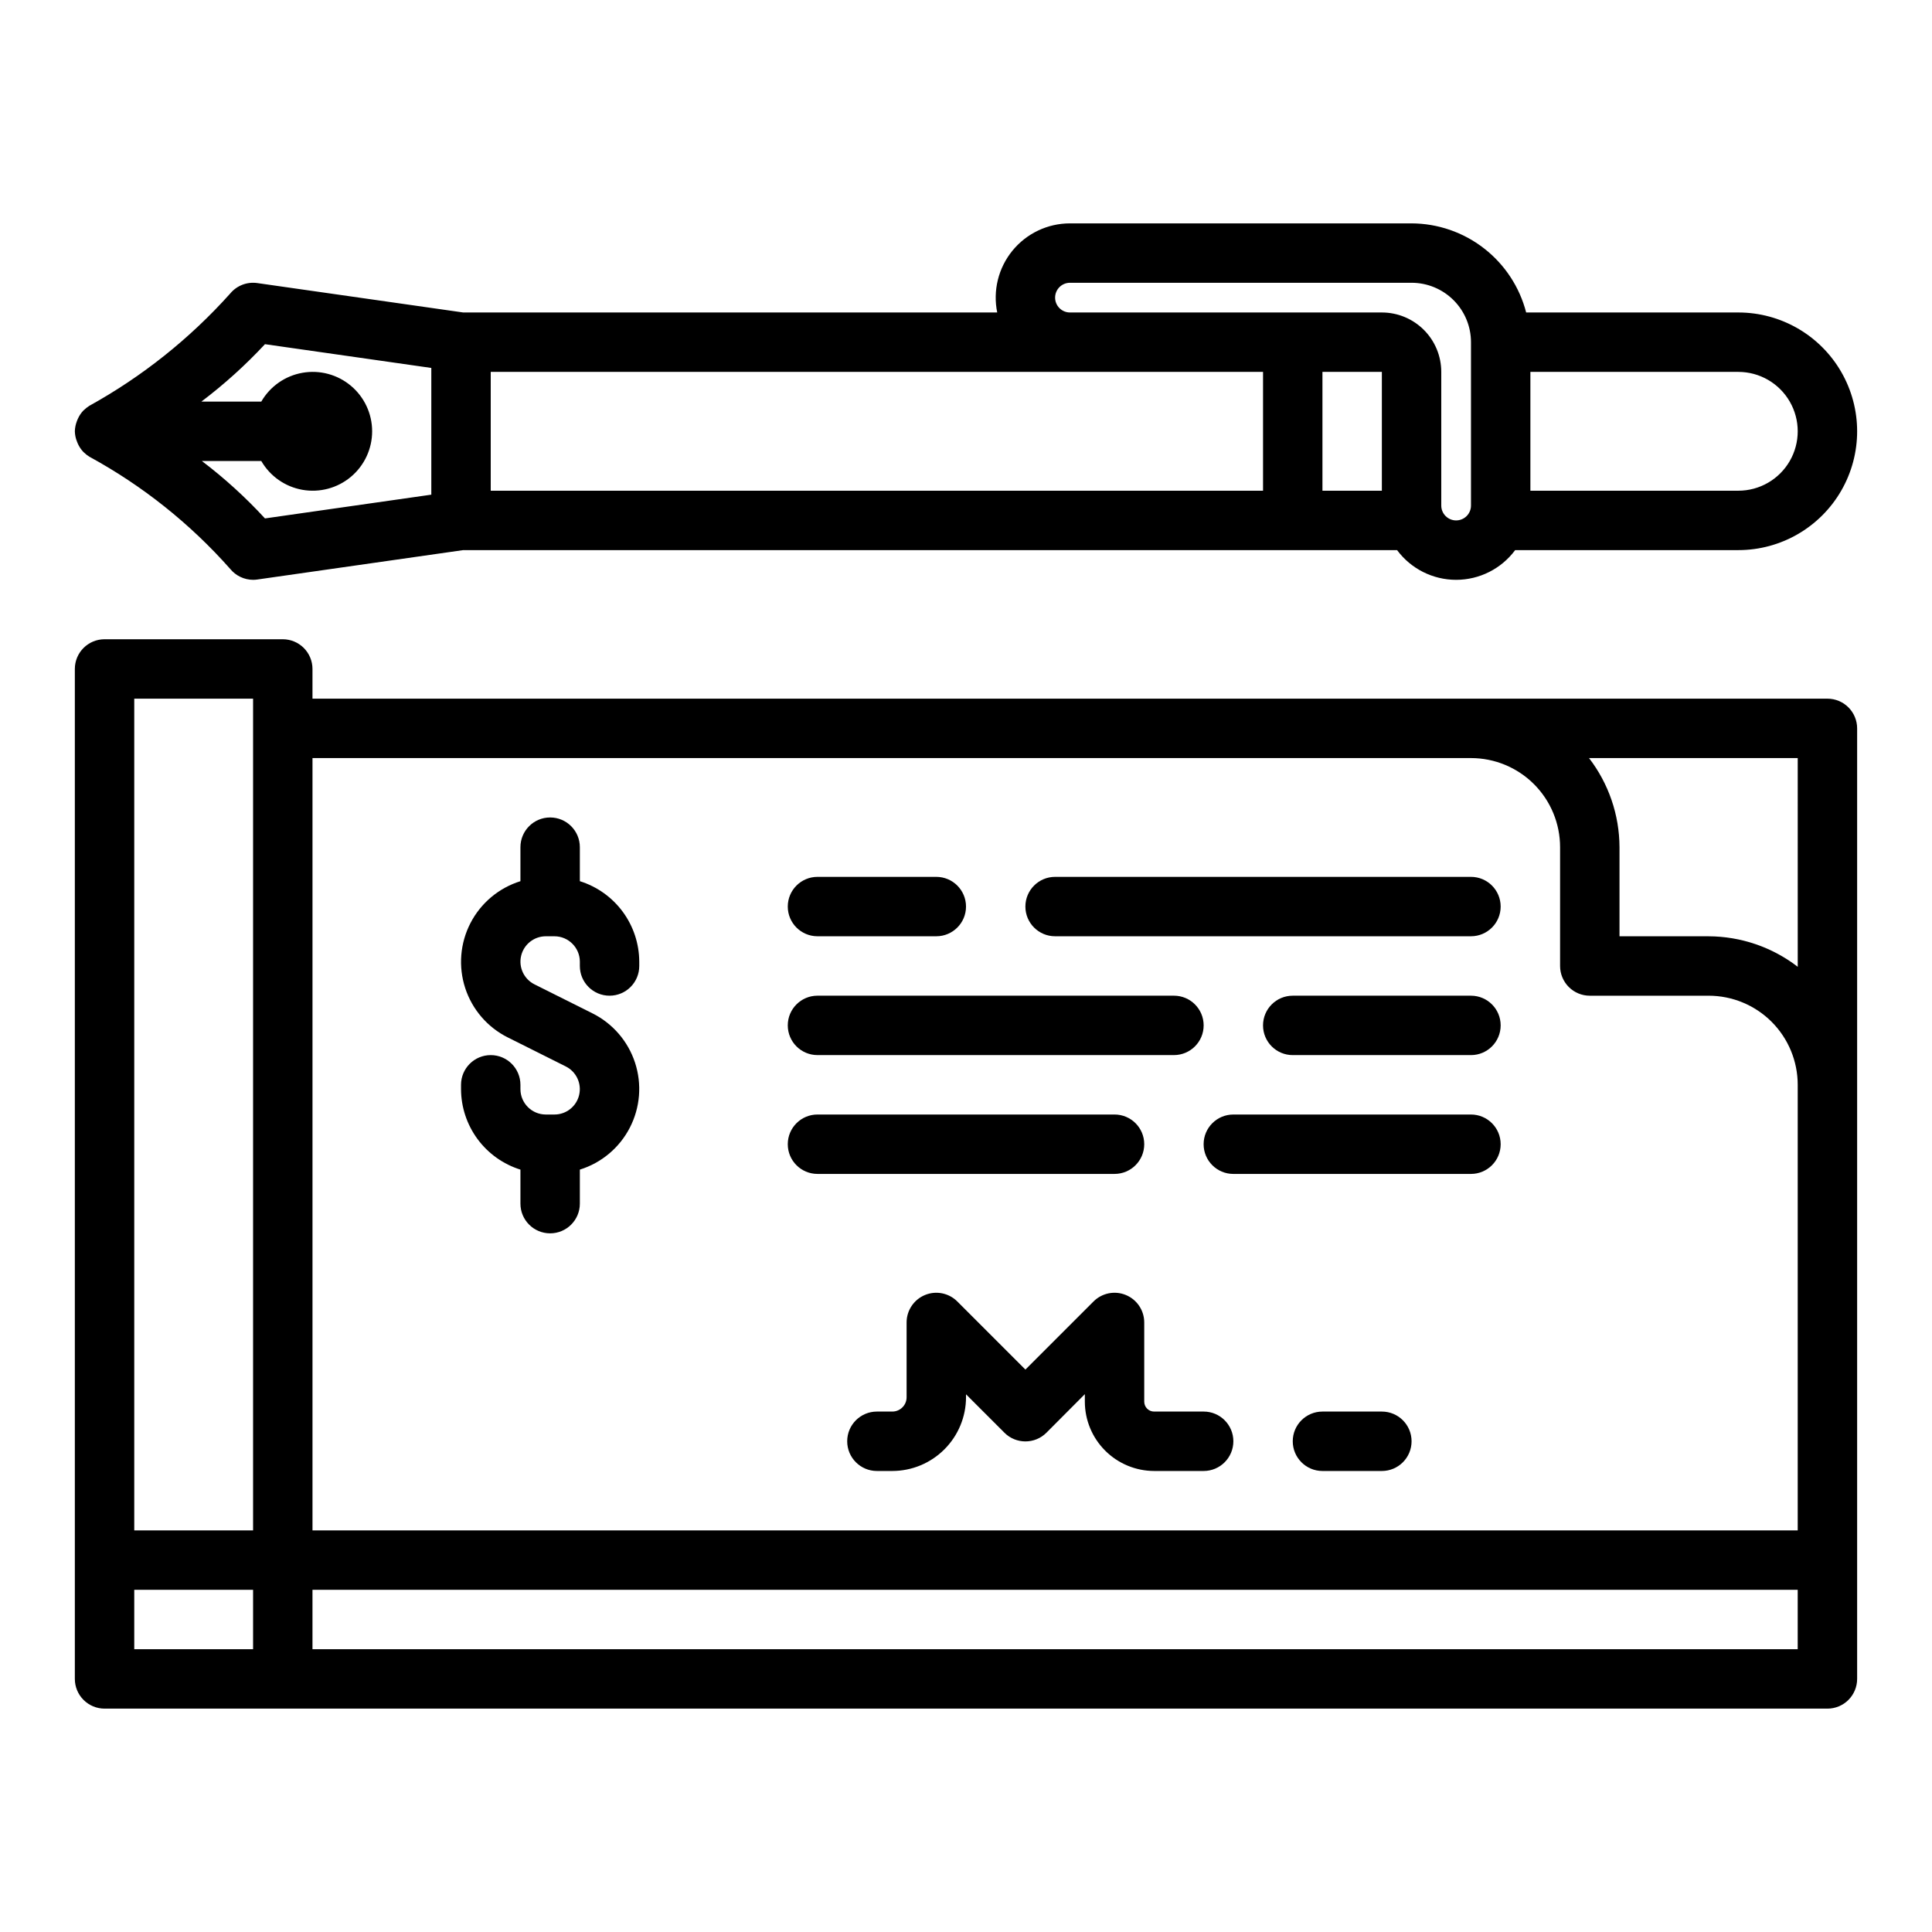 <?xml version="1.0" encoding="UTF-8"?>
<!-- The Best Svg Icon site in the world: iconSvg.co, Visit us! https://iconsvg.co -->
<svg fill="#000000" width="800px" height="800px" version="1.1" viewBox="144 144 512 512" xmlns="http://www.w3.org/2000/svg">
 <g>
  <path d="m281.92 453.96v9.016c0 4.348 3.523 7.871 7.871 7.871 4.348 0 7.875-3.523 7.875-7.871v-9.016c5.723-1.781 10.492-5.781 13.242-11.109 2.75-5.328 3.25-11.535 1.383-17.234-1.863-5.695-5.938-10.41-11.305-13.078l-15.344-7.676c-2.789-1.395-4.254-4.519-3.539-7.555 0.715-3.035 3.422-5.18 6.539-5.184h2.301c3.707 0.012 6.711 3.016 6.723 6.723v1.152c0 4.348 3.523 7.871 7.871 7.871s7.871-3.523 7.871-7.871v-1.152c-0.02-4.766-1.555-9.402-4.383-13.234-2.832-3.836-6.812-6.668-11.359-8.09v-9.012c0-4.348-3.527-7.875-7.875-7.875-4.348 0-7.871 3.527-7.871 7.875v9.012c-5.723 1.781-10.496 5.785-13.246 11.109-2.75 5.328-3.246 11.535-1.383 17.234 1.867 5.699 5.938 10.41 11.309 13.078l15.344 7.676h-0.004c2.789 1.395 4.254 4.519 3.539 7.555-0.711 3.035-3.418 5.18-6.535 5.184h-2.301c-3.711-0.008-6.715-3.016-6.723-6.723v-1.148c0-4.348-3.523-7.875-7.871-7.875s-7.871 3.527-7.871 7.875v1.148c0.016 4.766 1.551 9.402 4.383 13.238 2.832 3.832 6.809 6.664 11.359 8.086z"/>
  <path d="m628.29 329.15h-401.48v-7.871c0-2.086-0.828-4.09-2.305-5.566-1.477-1.477-3.477-2.305-5.566-2.305h-47.23c-4.348 0-7.875 3.523-7.875 7.871v267.65c0 2.09 0.832 4.09 2.309 5.566 1.477 1.477 3.477 2.309 5.566 2.309h456.58c2.086 0 4.09-0.832 5.566-2.309 1.473-1.477 2.305-3.477 2.305-5.566v-251.9c0-2.09-0.832-4.09-2.305-5.566-1.477-1.477-3.481-2.309-5.566-2.309zm-7.871 71.055h-0.004c-6.773-5.211-15.07-8.047-23.613-8.078h-23.617v-23.613c-0.031-8.547-2.867-16.844-8.078-23.617h55.309zm-94.469-55.309h7.875c6.262 0 12.27 2.488 16.699 6.918 4.426 4.426 6.914 10.434 6.914 16.699v31.488c0 2.086 0.832 4.09 2.309 5.566 1.477 1.477 3.477 2.305 5.566 2.305h31.488c6.262 0 12.27 2.488 16.699 6.918 4.426 4.426 6.914 10.434 6.914 16.699v118.08h-393.6v-204.67zm-346.37-15.746h31.488v220.42h-31.488zm0 236.16h31.488v15.742h-31.488zm440.83 15.742h-393.6v-15.742h393.6z"/>
  <path d="m360.64 392.12h31.488c4.348 0 7.875-3.523 7.875-7.871s-3.527-7.871-7.875-7.871h-31.488c-4.348 0-7.871 3.523-7.871 7.871s3.523 7.871 7.871 7.871z"/>
  <path d="m533.82 439.36h-62.977c-4.348 0-7.871 3.523-7.871 7.871 0 4.348 3.523 7.871 7.871 7.871h62.977c4.348 0 7.871-3.523 7.871-7.871 0-4.348-3.523-7.871-7.871-7.871z"/>
  <path d="m533.82 407.87h-47.234c-4.348 0-7.871 3.523-7.871 7.871 0 4.348 3.523 7.871 7.871 7.871h47.234c4.348 0 7.871-3.523 7.871-7.871 0-4.348-3.523-7.871-7.871-7.871z"/>
  <path d="m423.61 392.12h110.21c4.348 0 7.871-3.523 7.871-7.871s-3.523-7.871-7.871-7.871h-110.21c-4.348 0-7.871 3.523-7.871 7.871s3.523 7.871 7.871 7.871z"/>
  <path d="m360.64 455.1h78.723c4.348 0 7.871-3.523 7.871-7.871 0-4.348-3.523-7.871-7.871-7.871h-78.723c-4.348 0-7.871 3.523-7.871 7.871 0 4.348 3.523 7.871 7.871 7.871z"/>
  <path d="m360.64 423.61h94.465c4.348 0 7.875-3.523 7.875-7.871 0-4.348-3.527-7.871-7.875-7.871h-94.465c-4.348 0-7.871 3.523-7.871 7.871 0 4.348 3.523 7.871 7.871 7.871z"/>
  <path d="m510.21 518.08h-15.746c-4.348 0-7.871 3.523-7.871 7.871 0 4.348 3.523 7.875 7.871 7.875h15.746c4.348 0 7.871-3.527 7.871-7.875 0-4.348-3.523-7.871-7.871-7.871z"/>
  <path d="m462.98 518.08h-13.117c-0.699 0.004-1.367-0.273-1.859-0.766-0.496-0.496-0.77-1.164-0.77-1.863v-20.988c0-3.18-1.918-6.051-4.859-7.269s-6.328-0.543-8.578 1.707l-18.051 18.051-18.051-18.051c-2.25-2.25-5.637-2.926-8.578-1.707-2.941 1.219-4.859 4.09-4.859 7.269v19.832c-0.004 2.09-1.695 3.781-3.785 3.785h-4.086c-4.348 0-7.871 3.523-7.871 7.871 0 4.348 3.523 7.875 7.871 7.875h4.086c5.176-0.008 10.141-2.066 13.801-5.731 3.664-3.66 5.723-8.625 5.731-13.801v-0.789l10.18 10.18h-0.004c3.074 3.074 8.059 3.074 11.133 0l10.18-10.219v1.984c0.004 4.871 1.941 9.543 5.387 12.984 3.445 3.445 8.113 5.383 12.984 5.391h13.117c4.348 0 7.871-3.527 7.871-7.875 0-4.348-3.523-7.871-7.871-7.871z"/>
  <path d="m604.67 226.81h-56.223c-1.738-6.738-5.664-12.711-11.16-16.984-5.492-4.273-12.25-6.606-19.211-6.629h-90.527c-5.91 0-11.504 2.656-15.242 7.234-3.734 4.578-5.219 10.59-4.035 16.379h-141.52l-54.562-7.793c-2.715-0.391-5.438 0.66-7.188 2.773-10.691 11.938-23.309 21.996-37.328 29.754-0.496 0.309-0.953 0.672-1.371 1.078-0.055 0.055-0.125 0.086-0.188 0.148v0.004c-0.613 0.637-1.109 1.379-1.473 2.188-0.102 0.203-0.172 0.41-0.262 0.629h0.004c-0.332 0.848-0.516 1.746-0.547 2.652v0.055c0.02 0.926 0.207 1.844 0.555 2.703 0.078 0.211 0.156 0.41 0.25 0.613 0.367 0.809 0.871 1.551 1.488 2.195l0.117 0.094c0.441 0.441 0.938 0.828 1.473 1.148 14.051 7.668 26.664 17.715 37.273 29.703 1.488 1.828 3.719 2.894 6.078 2.906 0.375 0 0.746-0.027 1.117-0.082l54.562-7.793h247.49c3.676 4.953 9.48 7.875 15.648 7.875s11.973-2.922 15.648-7.875h59.137c11.25 0 21.645-6 27.27-15.742s5.625-21.746 0-31.488c-5.625-9.742-16.02-15.746-27.27-15.746zm-407.17 39.363h15.742c2.328 4.027 6.316 6.824 10.902 7.633 4.582 0.805 9.289-0.453 12.852-3.445 3.566-2.992 5.625-7.406 5.625-12.062 0-4.652-2.059-9.066-5.625-12.059-3.562-2.992-8.27-4.254-12.852-3.445-4.586 0.809-8.574 3.602-10.902 7.633h-15.871c6.047-4.574 11.684-9.664 16.848-15.215l44.082 6.297v33.582l-44.082 6.297c-5.113-5.559-10.707-10.648-16.719-15.215zm76.547-23.617h204.67v31.488h-204.67zm236.16 0v31.488h-15.746v-31.488zm19.68 39.359c-2.172 0-3.938-1.762-3.938-3.938v-35.422c0-4.176-1.656-8.18-4.609-11.133s-6.957-4.613-11.133-4.613h-82.656c-2.176 0-3.938-1.762-3.938-3.934 0-2.176 1.762-3.938 3.938-3.938h90.527c4.176 0 8.18 1.66 11.133 4.613 2.953 2.953 4.613 6.957 4.613 11.133v43.297-0.004c0 1.047-0.414 2.047-1.152 2.785s-1.742 1.152-2.785 1.152zm74.785-7.871h-55.105v-31.488h55.105c5.625 0 10.82 3 13.633 7.871 2.812 4.871 2.812 10.875 0 15.746-2.812 4.871-8.008 7.871-13.633 7.871z"/>
 </g>
</svg>